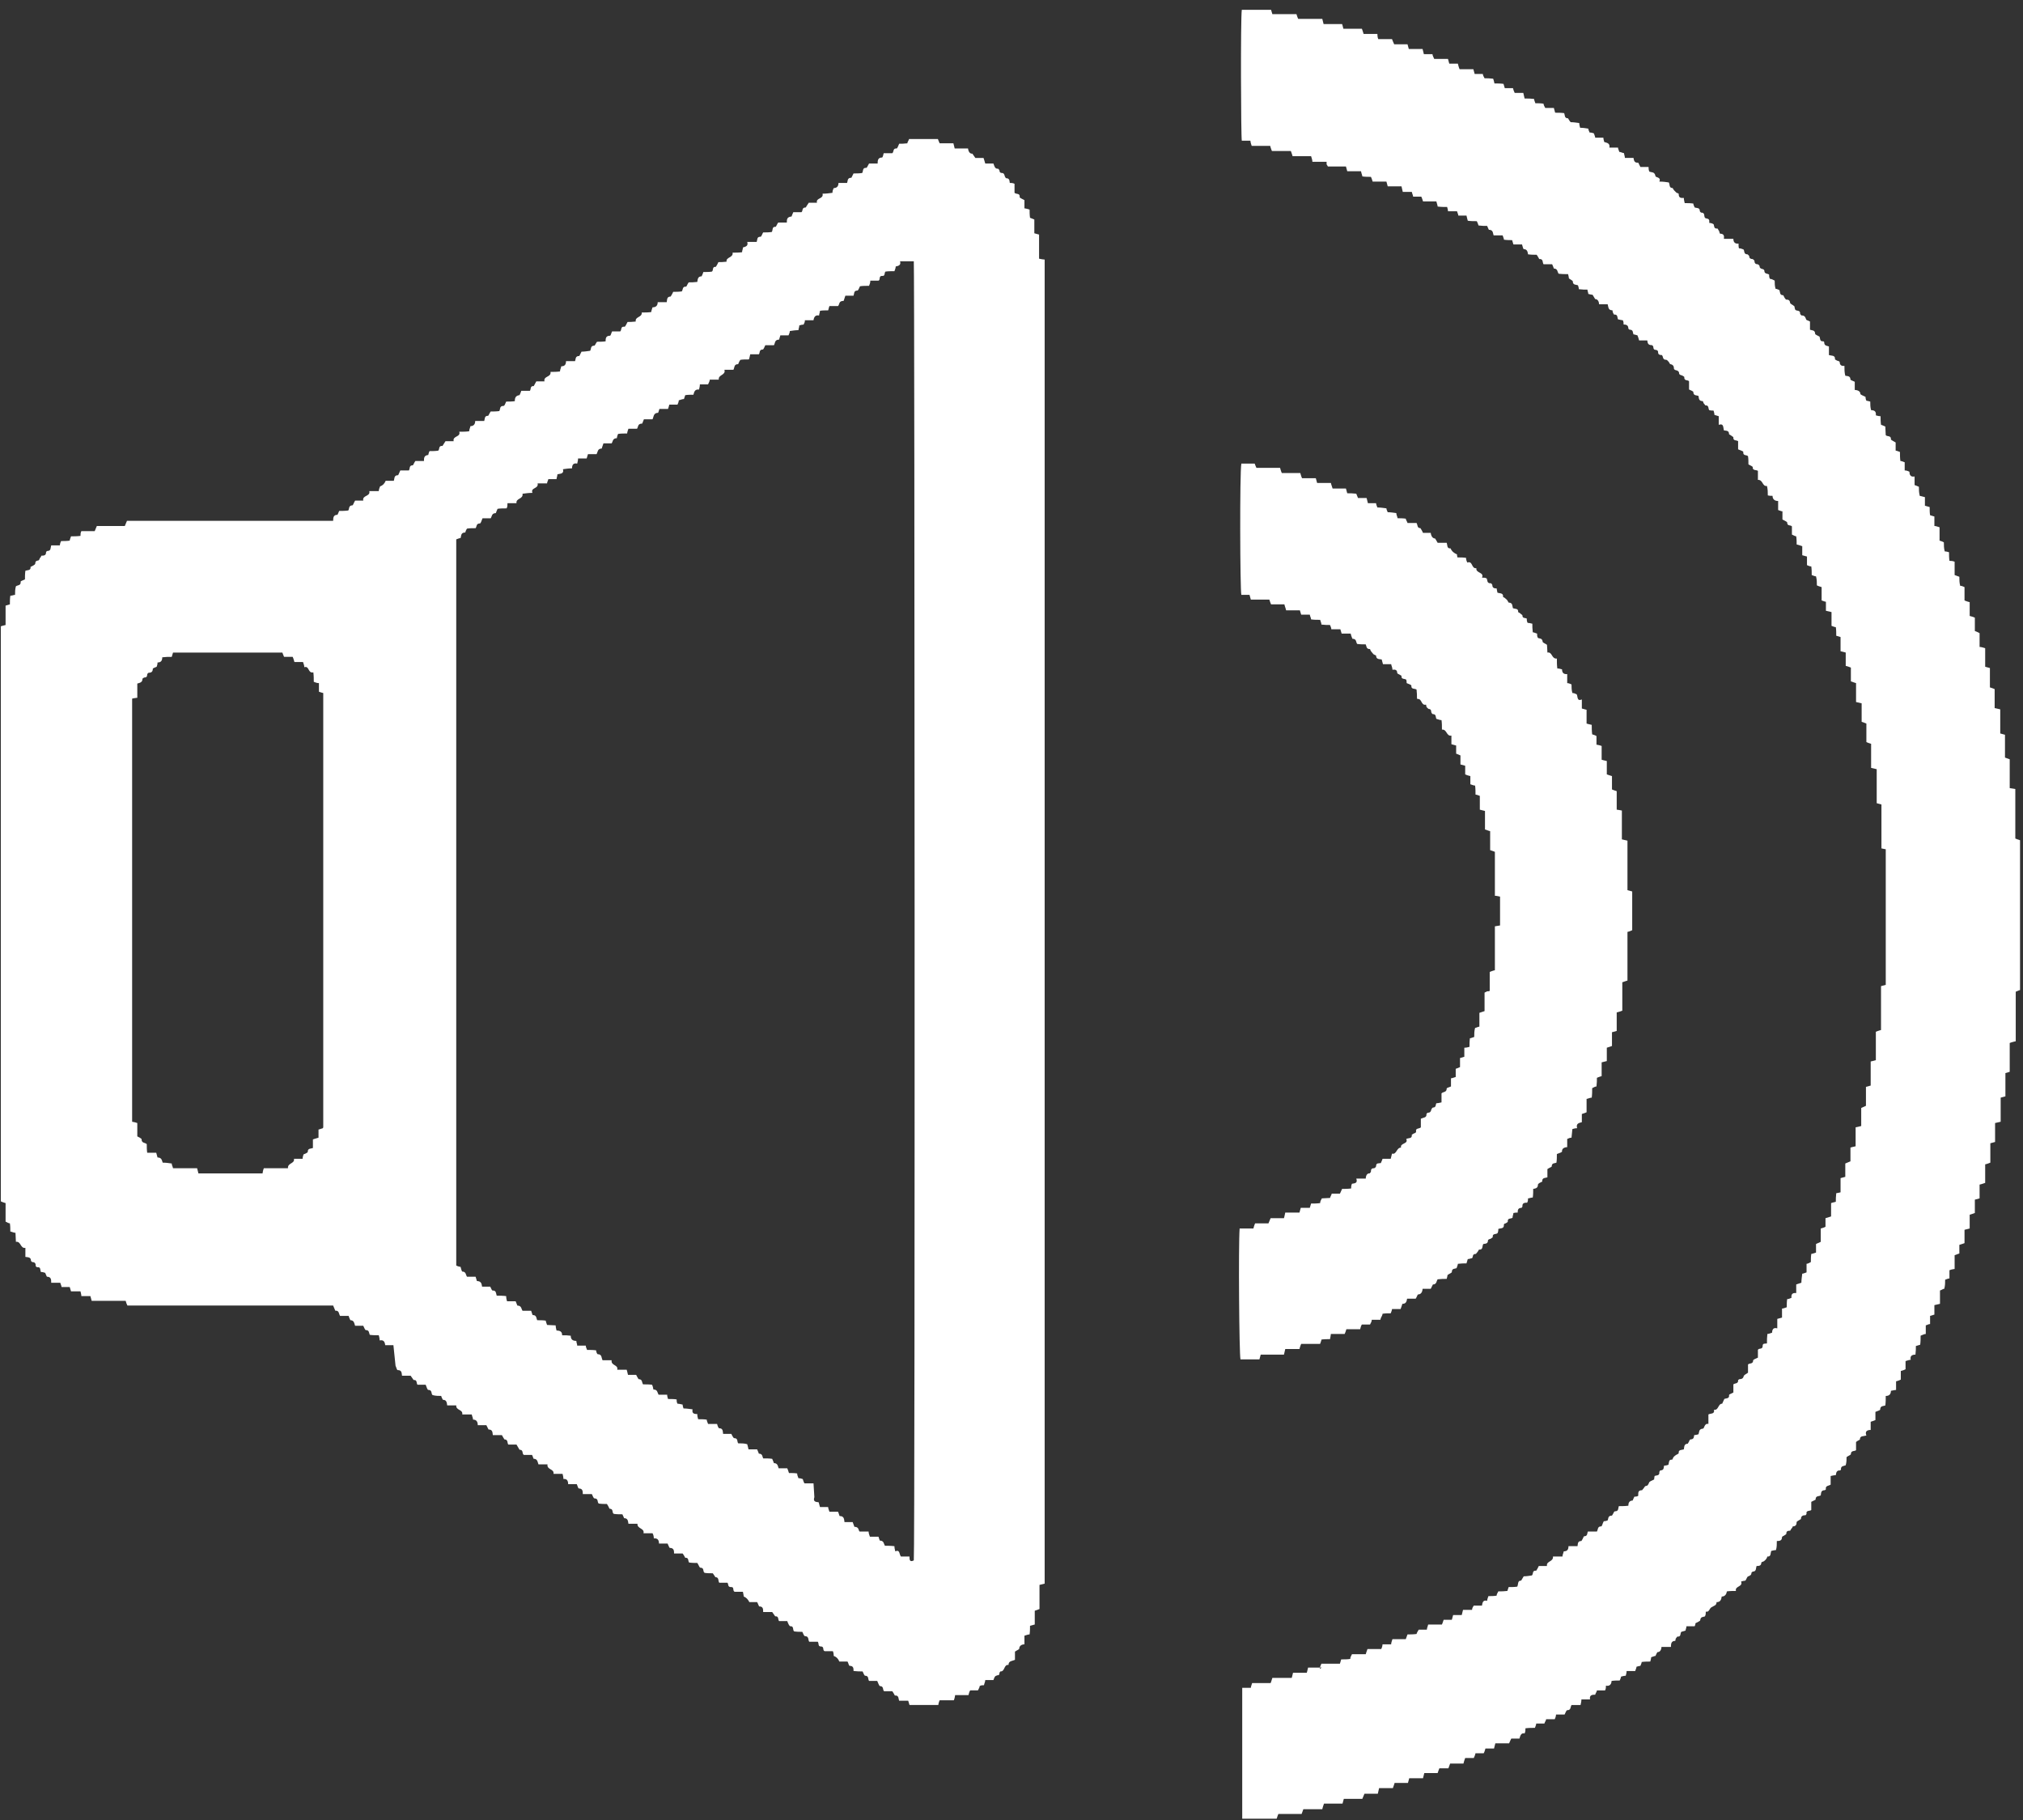 <svg viewBox="0 0 47 42.29" xmlns="http://www.w3.org/2000/svg" data-name="Layer 1" id="Layer_1">
  <rect x="0" y="0" width="47" height="42.29" fill="#333333" stroke="none"/>
  <defs>
    <style>
      .cls-1 {
        fill: #fff;
        fill-rule: evenodd;
        stroke-width: 0px;
      }
    </style>
  </defs>
  <path d="M9.14,31.25h-.19c-.01-.07-.03-.13-.13-.11,0-.05-.01-.08-.02-.12-.07,0-.14,0-.21-.01-.02-.05-.01-.11-.09-.11-.02,0-.04-.06-.06-.1-.05,0-.12,0-.19,0-.02-.05-.02-.13-.11-.13,0,0-.03-.06-.04-.1h-.2c-.03-.05-.02-.13-.11-.12,0,0-.03-.07-.05-.12h-2.39s-2.39,0-2.39,0c-.02-.04-.03-.07-.04-.11h-.79s-.02-.07-.03-.11c-.07,0-.13,0-.21,0,0-.04-.01-.06-.02-.11-.07,0-.14,0-.22,0-.01-.03-.02-.07-.03-.1-.07,0-.13,0-.19,0,0-.03-.02-.06-.03-.1-.07,0-.14,0-.21,0,0-.07,0-.14-.1-.14,0,0-.03-.06-.04-.09-.03-.01-.06-.02-.1-.02-.02-.05,0-.12-.08-.11-.02,0-.04-.02-.04-.03,0-.05-.01-.09-.08-.09,0,0-.03-.02-.03-.03,0-.09-.07-.08-.13-.09v-.21c-.12.02-.1-.16-.22-.14,0-.07-.01-.13-.01-.21-.04,0-.07-.02-.12-.03,0-.06,0-.12-.01-.19-.03,0-.06-.02-.1-.04v-.43s-.07-.02-.11-.04v-13.36s.06-.02.11-.03v-.45s.07-.02.1-.03c0-.07,0-.13.01-.2.04,0,.08-.02.11-.02,0-.07,0-.13.02-.2.04-.03.12-.01.11-.11,0-.01.06-.03.1-.05,0-.06,0-.13.01-.2.05-.02.13,0,.12-.09,0,0,.04-.02.06-.03.02-.01.05-.03.05-.05,0-.05.02-.06.07-.07.02,0,.03-.04.04-.06.02-.01.03-.05.03-.05.07,0,.11-.01.11-.08,0-.01.02-.03.03-.03.09,0,.07-.07.09-.13.06,0,.13,0,.2,0,0-.02.01-.06.03-.1.06,0,.13,0,.2-.01,0-.03.02-.06.03-.1.06,0,.14,0,.22-.01,0-.04,0-.07.02-.11h.31s.03-.07.05-.12h.65s.03-.07.05-.12h4.79c0-.08.01-.14.1-.14,0,0,.03-.06.04-.09.06,0,.13,0,.21-.01.03-.03,0-.12.1-.12.01,0,.03-.06.06-.11.05,0,.11,0,.19,0-.03-.13.17-.09.14-.22.08,0,.15,0,.22,0,0-.04.02-.08.03-.11q.09-.03.13-.13h.19c.02-.06,0-.13.1-.13,0,0,.03-.06.05-.11.07,0,.13,0,.2,0,.03-.05,0-.12.09-.12.01,0,.03-.06.06-.1.06,0,.12,0,.2,0,0-.07,0-.13.1-.14,0,0,.01-.06.03-.09.07,0,.13,0,.2-.01.04-.03,0-.12.1-.11,0,0,.04-.06.07-.11.05,0,.11,0,.19,0-.03-.13.17-.09.13-.22.08,0,.15,0,.23-.01,0-.04.02-.07.03-.12.07,0,.11-.04.11-.12h.21c.02-.06,0-.12.09-.12.01,0,.03-.06.06-.1.06,0,.13,0,.2-.01.03-.05,0-.12.1-.12.02,0,.04-.05.06-.1.06,0,.13,0,.2-.01,0-.06.01-.13.11-.14,0,0,.03-.06.04-.1.06,0,.13,0,.2,0,.03-.03,0-.12.09-.11,0,0,.04-.07.06-.11.05,0,.12,0,.19,0-.03-.13.16-.09.14-.22.07,0,.14,0,.22-.01,0-.04.02-.07.03-.12.08,0,.11-.04.11-.12h.21c.02-.05,0-.12.1-.12,0,0,.03-.06.05-.1.06,0,.13-.01.2-.02.03-.04,0-.12.1-.12.01,0,.03-.05.06-.09.05,0,.13,0,.2-.01,0-.06,0-.13.1-.13.02,0,.03-.06.05-.1.07,0,.13,0,.19,0,.04-.04,0-.12.1-.11.02,0,.04-.06.07-.11.05,0,.11,0,.19-.01-.02-.12.15-.09.14-.21.08,0,.15,0,.22-.01,0-.03.02-.07.03-.11.08,0,.12-.04.12-.12h.21c.01-.06,0-.13.09-.13,0,0,.04-.06.06-.11.06,0,.13,0,.2-.01.03-.04.01-.12.1-.11.01,0,.03-.06.06-.1.06,0,.12,0,.2-.01.01-.06.01-.13.1-.13,0,0,.03-.06.04-.1.07,0,.14,0,.2-.01.04-.03,0-.12.09-.11,0,0,.04-.06.06-.11.05,0,.11,0,.19-.01-.02-.11.16-.09.14-.21.07,0,.15,0,.22-.01,0-.04.02-.07.02-.11.06-.02.13-.03.1-.13h.22c.02-.06,0-.12.09-.12.02,0,.04-.07.06-.1.06,0,.13,0,.2-.01.03-.04,0-.13.09-.12.01,0,.03-.06.06-.1.06,0,.13,0,.2,0,0-.07,0-.13.11-.14,0,0,.02-.06.04-.1.06,0,.13,0,.19,0,.04-.03,0-.11.1-.11,0,0,.04-.07.07-.11.04,0,.11,0,.19,0-.03-.12.16-.08.13-.21.09,0,.15-.01.23-.02,0-.04.01-.07.03-.11.07,0,.11-.04.11-.12h.2c.02-.05,0-.12.1-.12,0,0,.03-.06.05-.1.06,0,.13,0,.2-.01.03-.04,0-.13.1-.12.01,0,.03-.05.06-.1.05,0,.12,0,.2,0,0-.06,0-.14.1-.14.02,0,.03-.06.04-.1.07,0,.13,0,.2,0,.04-.03.01-.12.1-.11.02,0,.04-.07.06-.11.05,0,.11,0,.19-.01,0-.03.03-.06.04-.1h.67s.02.06.04.1h.32s.02.08.03.12h.31s.01.13.1.12c0,0,.04.06.07.1h.19s.03.09.04.13c.06,0,.12,0,.19,0,.02.05.03.13.11.12,0,0,.03.03.03.04,0,.04.02.06.06.06.04,0,.05.03.06.06,0,.02.03.06.03.06.09,0,.08.06.09.11.03,0,.07,0,.11.02,0,.07,0,.14,0,.21.04.04.13,0,.12.1,0,.02.06.04.11.07v.19s.07.01.12.03c0,.06,0,.12.01.19.02.01.06.02.1.04v.32s.07.02.11.03v.56s.09.02.13.02v30.76s-.07.02-.12.03v.56s-.07.03-.11.04v.32s-.08.02-.11.03c0,.06,0,.13-.01.2-.04,0-.08.02-.12.03v.2s-.12,0-.12.1c0,.02-.06.04-.1.07v.19c-.06.03-.15.02-.15.12-.11-.02-.08.16-.19.15,0,0-.01.02-.02.03,0,.03,0,.06-.05.06-.06.02-.06.03-.09.11-.06,0-.13,0-.19,0,0,.04-.02.07-.03.12-.03,0-.07,0-.1.02,0,.03-.02.06-.04.1-.06,0-.12,0-.18,0-.02.03-.03.07-.04.11h-.31s-.01.08-.03.12h-.33s-.03.07-.03.11h-.67s-.02-.06-.03-.1c-.07,0-.13,0-.21,0-.02-.04,0-.13-.1-.12,0,0-.03-.06-.06-.1-.06,0-.13,0-.19,0-.04-.03,0-.12-.1-.12-.01,0-.04-.07-.06-.12-.06,0-.12,0-.19,0-.03-.04,0-.12-.09-.12-.02,0-.04-.06-.06-.1-.06,0-.13,0-.21-.01,0-.06,0-.12-.09-.12-.02,0-.03-.07-.05-.1h-.19q-.04-.1-.13-.13s0-.07-.02-.11c-.07,0-.13,0-.19,0-.06-.02,0-.11-.09-.11-.07,0-.04-.06-.07-.11-.07,0-.13,0-.2,0-.03-.04,0-.13-.1-.13-.02,0-.04-.06-.06-.1-.06,0-.12,0-.19-.01-.04-.03,0-.13-.09-.12-.02,0-.05-.06-.07-.12-.06,0-.12,0-.19,0-.03-.03,0-.12-.09-.11,0,0-.04-.06-.07-.1-.07,0-.13,0-.21,0,0-.07,0-.13-.09-.13-.01,0-.03-.07-.05-.1h-.18q-.05-.1-.13-.13s-.01-.07-.02-.11c-.07,0-.14,0-.19,0-.06-.02,0-.12-.09-.11-.08,0-.05-.07-.08-.1-.06,0-.12,0-.19,0-.03-.04,0-.13-.09-.13,0,0-.03-.05-.06-.09-.06,0-.13,0-.19-.01-.05-.03,0-.12-.1-.12-.02,0-.04-.07-.07-.11-.06,0-.12,0-.19-.01-.03-.03,0-.12-.09-.11,0,0-.03-.06-.06-.1-.06,0-.13,0-.2,0,0-.06,0-.13-.1-.13-.01,0-.03-.06-.05-.1h-.2c0-.08-.03-.13-.12-.12,0-.04-.01-.09-.03-.12-.06,0-.13,0-.21,0,.03-.12-.15-.1-.14-.22-.07,0-.13,0-.21,0-.01-.06-.01-.13-.1-.13,0,0-.02-.05-.04-.09-.06,0-.13,0-.2-.01-.05-.03,0-.12-.1-.12,0,0-.03-.07-.06-.11-.06,0-.13,0-.19-.01-.04-.03,0-.12-.1-.12-.02,0-.04-.06-.06-.1-.06,0-.13,0-.21,0,0-.06,0-.13-.09-.13-.02,0-.03-.06-.05-.1h-.2c0-.08-.03-.13-.11-.12,0-.04-.01-.08-.02-.12-.08,0-.14,0-.21,0,.02-.12-.16-.09-.14-.22-.07,0-.14,0-.21,0-.02-.05-.02-.13-.11-.13-.01,0-.02-.06-.04-.09-.07,0-.13,0-.19,0-.05-.03,0-.12-.1-.12l-.07-.12s-.11,0-.19,0c-.03-.03,0-.12-.09-.12,0,0-.04-.06-.06-.1-.06,0-.13,0-.21,0-.01-.06,0-.13-.1-.13,0,0-.03-.06-.05-.1h-.2c0-.08-.03-.13-.11-.13,0-.04-.02-.07-.03-.12-.07,0-.14,0-.22,0,.02-.12-.15-.09-.14-.21-.07,0-.14,0-.21,0-.01-.06-.01-.13-.1-.13,0,0-.03-.05-.04-.09-.06,0-.13,0-.2-.02-.04-.03,0-.12-.1-.12-.02,0-.04-.07-.06-.12-.06,0-.12,0-.19,0-.03-.03,0-.12-.09-.11,0,0-.04-.06-.07-.1-.06,0-.13,0-.2,0-.01-.06,0-.13-.1-.13-.02,0-.03-.06-.05-.1M18.92,34.78c-.04.12.05.11.1.12.01.04.02.08.03.11.07,0,.13,0,.19,0,0,.04.02.07.03.11.08,0,.14,0,.2,0,.02.04.03.1.04.1.1,0,.1.07.11.14h.19s.04.11.04.11c.11,0,.09.08.12.11.07,0,.14,0,.21,0,0,.05.02.08.03.12.07,0,.14,0,.2,0,.01.04.03.09.03.09.1,0,.09.08.12.12.07,0,.14,0,.22.01,0,.04.01.08.02.12.11-.05.09.07.13.12h.2c0,.07,0,.14.1.09.03-.2.02-30.07,0-30.18h-.32c.03.09-.04.11-.1.12,0,.04-.02.08-.03.11-.08,0-.15,0-.21.01-.03.04,0,.11-.08.1-.08,0-.03.09-.08.11h-.19c0,.06-.02.09-.03.12-.08,0-.14,0-.21.01-.02.04-.04.1-.06.1-.09,0-.07.07-.09.12h-.19s-.04.12-.04.12c-.12,0-.09.08-.13.12-.06,0-.14,0-.2,0-.02.05-.02.08-.03.1-.08,0-.13,0-.19.01,0,.04-.02.07-.02.11-.09-.02-.12.04-.13.11-.07,0-.13,0-.2,0,0,.04-.01.06-.03.1-.03,0-.07.01-.1.02,0,.04-.02.08-.02.11-.07,0-.13.01-.2.02,0,.04-.02.07-.03.1h-.19s-.03.1-.03.1c-.11,0-.09.09-.12.13-.07,0-.14,0-.2,0-.02.04-.04.1-.06.1-.09,0-.06.08-.09.11-.06,0-.13,0-.2,0-.01.05-.02.09-.03.12-.08,0-.15,0-.2.01-.03.04-.05.1-.05.1-.1,0-.08.07-.11.13h-.21c.04.13-.15.11-.13.23-.08,0-.15,0-.21,0,0,.04-.03.08-.04.11-.06,0-.13,0-.19,0,0,.04-.01.08-.02.12-.09-.01-.11.04-.13.12-.07,0-.13,0-.19.01-.01.03-.02.06-.03.09-.04,0-.08.02-.12.03,0,.04-.02.07-.03.1-.06,0-.13,0-.19,0-.01.04-.02.07-.03.1-.08,0-.14,0-.2,0-.01.04-.03.09-.03.09-.11,0-.1.09-.13.15h-.2s-.04.1-.04.1c-.11,0-.09.08-.12.12h-.2s-.03.08-.03.11c-.07,0-.14,0-.21.01-.02.04-.03.1-.03.1-.1,0-.09.08-.12.12-.07,0-.13,0-.19,0-.02.05-.04.12-.04.12-.1,0-.09.08-.12.13h-.2s-.02.07-.03.1c-.07,0-.13,0-.2,0,0,.04-.01.08-.02.12-.09-.02-.12.03-.12.11-.07,0-.14.01-.21.02.03.12-.08.1-.13.12,0,.04-.02.08-.02.11-.07,0-.14,0-.19,0-.01.04-.03.07-.03.1-.07,0-.14,0-.22,0,.03.13-.17.09-.12.22-.09,0-.15.01-.23.02.02.13-.16.1-.14.22-.08,0-.14,0-.21,0,0,.05,0,.08-.02.12-.08,0-.15,0-.21.01-.02.04-.04.1-.04.1-.1,0-.09.08-.12.12-.07,0-.14,0-.19,0-.02.05-.04.12-.06.12-.09,0-.07.07-.1.11-.07,0-.14,0-.2.01-.03.04-.04.09-.04.09-.11,0-.09.08-.11.13-.03,0-.07.02-.1.03v16.87s.06.03.1.03c.01.04.03.11.04.11.09,0,.08.08.11.12h.2s.03.1.03.1c.11,0,.11.08.12.13.08,0,.14,0,.19,0,.02.04.04.1.06.09.08,0,.07.06.09.12.07,0,.15,0,.22.01,0,.05.01.09.02.12h.2s.04.1.04.1c.1,0,.09.08.12.12.07,0,.14,0,.2,0,.02.05.03.11.04.1.09,0,.08.08.1.12.07,0,.14,0,.2.01,0,.03.02.06.03.1.06,0,.13.01.2.01,0,.04.01.08.02.12.09,0,.13.03.13.11.08,0,.13,0,.2.01,0,.1.06.12.13.12,0,.04.02.07.02.11.07,0,.14,0,.2,0,0,.04.02.07.03.1.08,0,.14,0,.21.01,0,.03.02.09.04.09.1,0,.08.09.11.14.07,0,.14,0,.21,0-.02.13.16.1.13.22h.22s.02.07.03.12h.19s.05.1.06.1c.09,0,.07.08.1.12.08,0,.15,0,.21.01.02.04.03.11.03.11.1,0,.09.07.12.12.07,0,.14,0,.2,0,0,.04.01.06.02.1.07,0,.14,0,.2.01,0,.04,0,.06.02.1.04,0,.07.01.12.02,0,.03.01.06.02.09.07,0,.13.01.21.02-.02.1.04.11.11.11,0,.05.01.08.02.12.07,0,.14,0,.2.01,0,.04.02.06.03.1.07,0,.14,0,.21,0,.01.04.03.1.05.1.09,0,.08.07.09.13h.19s.05.11.07.1c.09,0,.06.08.09.12.08,0,.14,0,.21.02.01.04.02.07.03.12.08,0,.14,0,.2,0,.02.04.04.1.04.1.09,0,.08.07.1.11.08,0,.14,0,.21.01.02.04.04.1.04.1.09,0,.09.07.11.12h.2s.03.07.04.11c.08,0,.13,0,.19.01,0,.04.02.08.03.11.04,0,.07.01.1.02.01.03.02.07.04.1h.21ZM7.51,26.19v-10.09s-.08-.02-.1-.03c0-.06,0-.13,0-.2-.05,0-.09-.02-.12-.03,0-.07,0-.14-.01-.22-.13.03-.09-.16-.21-.12,0-.05-.02-.08-.03-.12h-.2s-.02-.08-.04-.12h-.2s-.03-.07-.04-.1h-2.54s-.02.07-.03.1c-.08,0-.14,0-.22.01,0,.09-.04.12-.11.12,0,.04-.01.07-.02.1-.04.02-.09.03-.09.05,0,.07-.04.09-.1.09,0,0-.03.02-.03.04,0,.05-.02.07-.07.07,0,0-.04.02-.04.03,0,.08-.05.09-.12.11v.33s-.09.01-.12.02v9.83s.07.01.12.03v.31s.11.05.1.07c0,.09.08.07.12.11,0,.07,0,.13.01.2.08,0,.14,0,.21,0,.01.04.03.11.03.11.1,0,.1.07.12.12.08,0,.14.01.21.02,0,.04.02.06.03.11h.56s.02.08.03.12h1.49s.01-.08.03-.12h.56c-.01-.13.16-.1.14-.22.08,0,.15,0,.2,0,0-.05.02-.08.02-.1.04-.02.1-.04.1-.06,0-.09.07-.07.12-.09v-.2s.09-.03.13-.04c0-.06,0-.12,0-.19.02,0,.06-.02.1-.03" class="cls-1"></path>
  <path d="M30.66,38.77c.01-.05.02-.08.04-.12h.43s.02-.07.03-.1c.07,0,.14,0,.21-.01,0-.04.02-.07.04-.11h.32s.02-.07.04-.12h.32s.03-.06.03-.11c.06,0,.13,0,.2,0,0-.04.02-.08.03-.12h.31s.03-.08.04-.11c.06,0,.13,0,.21-.01.01-.04.03-.06.05-.1.06,0,.12,0,.19,0,0-.04.02-.07.03-.12h.32s.03-.07.04-.11c.06,0,.12,0,.19,0,.01-.03.02-.07.03-.11h.2s.02-.08.03-.12c.06,0,.14,0,.21,0,0-.04.02-.07.04-.1.06,0,.12,0,.19,0,.01-.06.02-.14.12-.11,0-.04.02-.07.03-.11.06,0,.12,0,.19-.01,0-.03.02-.06.04-.1.07,0,.13,0,.21-.01.01-.03.02-.06.03-.09.06,0,.14,0,.2-.01.03-.06,0-.14.09-.14,0,0,.03-.05.06-.1.06,0,.12-.01.19-.02.04-.04,0-.12.1-.11,0,0,.04-.06.06-.11.05,0,.12,0,.19,0-.02-.12.15-.09.14-.22.08,0,.15,0,.22,0,0-.04.02-.07.03-.12.08,0,.11-.04.11-.12h.21c.01-.06,0-.12.09-.12,0,0,.02-.03.03-.05.01-.03.03-.06.03-.06.09,0,.07-.07.09-.11.08,0,.15,0,.21,0,.03-.05.01-.12.1-.12.02,0,.03-.07.06-.12.01,0,.05,0,.09-.02.02-.04,0-.11.1-.11,0,0,.02-.03.03-.05.01-.02.02-.05.04-.05.09,0,.07-.07.09-.12.07,0,.14,0,.22-.01,0-.06.02-.12.1-.12,0,0,.02-.05.04-.09.02,0,.06,0,.09-.02,0,0,0-.02,0-.03,0-.05,0-.1.09-.1,0,0,.02-.03.04-.05.01-.02.03-.05.05-.05.04,0,.05-.03.07-.07,0-.03.06-.05.12-.08,0,0,0-.04.01-.08.04-.02.12,0,.11-.09,0-.01.02-.04.02-.04.09,0,.08-.06.09-.11.03,0,.07-.01.1-.02.02-.05,0-.13.09-.12,0,0,.02-.04.03-.06.02-.02.04-.04.06-.05.02-.01.06-.03.06-.04-.01-.09.07-.07.12-.09.01-.05,0-.13.09-.13,0,0,.02-.03.03-.05,0-.02.03-.05.03-.05.09,0,.08-.06.09-.1.03,0,.07-.01.1-.02.02-.05,0-.12.1-.13.04,0,.03-.13.13-.11,0-.08,0-.14,0-.22.05-.03.15,0,.13-.11.11.02.09-.14.19-.14,0,0,.03-.07.05-.11.04-.02.12,0,.11-.09,0-.02.05-.03.1-.06,0-.05,0-.12,0-.19.04-.03.12-.01.11-.1,0,0,.03-.02.03-.02.07,0,.09-.03.1-.07.01-.03.06-.05.1-.08,0-.05,0-.13,0-.19.03-.04.12,0,.12-.1,0-.01.06-.04.11-.06,0-.05,0-.11,0-.18.02-.05.11,0,.11-.09,0-.07.05-.05.1-.06,0-.08,0-.14.01-.22.04,0,.07-.02.11-.03,0-.06.02-.13.12-.1v-.22s.07-.02.11-.03c0-.06,0-.13,0-.21.04,0,.07-.02.11-.03,0-.06,0-.13.01-.19.03,0,.06-.01.1-.03-.01-.08.02-.12.11-.11,0-.07,0-.13,0-.2.04-.01.08-.03.12-.04,0-.06.01-.13.02-.21.03,0,.06-.02.1-.03,0-.07,0-.13,0-.2.03,0,.06-.02.1-.04,0-.06,0-.12.01-.19.03,0,.07-.02.11-.03v-.2s.07-.03.11-.05v-.31s.08-.02.11-.04v-.2s.08-.02.13-.04v-.31s.06-.02.11-.03c0-.06,0-.12.01-.2.02,0,.05-.01.1-.02v-.33s.08-.02.11-.03v-.31s.07-.03.12-.05v-.32s.07-.02.12-.03v-.44s.08-.02.13-.03v-.42s.07-.03.11-.05v-.44s.08-.02.11-.03v-.56s.09-.02.12-.03v-.66s.07-.03.12-.04v-1.02s.07-.02.11-.03v-3.15s-.06-.01-.1-.02v-1.02s-.07-.02-.11-.03v-.79s-.08-.02-.13-.03v-.56s-.07-.02-.11-.04v-.43s-.07-.03-.11-.04v-.43s-.08-.02-.13-.03v-.44s-.07-.02-.12-.04v-.32s-.07-.03-.12-.04v-.31s-.08-.02-.12-.03v-.33s-.07-.02-.1-.03c0-.07,0-.13-.01-.2-.03,0-.07-.02-.1-.03v-.32s-.08-.02-.13-.03c0-.07,0-.14,0-.21-.03,0-.06-.02-.1-.03v-.31s-.07-.02-.11-.04c0-.07,0-.13-.02-.21-.03,0-.07-.02-.1-.03,0-.06,0-.13-.01-.2-.04,0-.07-.02-.1-.03v-.2s-.07-.02-.11-.03v-.21s-.08-.03-.13-.04c0-.06,0-.12-.01-.19-.02,0-.06-.02-.1-.04,0-.06,0-.12,0-.19-.03-.04-.11,0-.11-.09,0-.02-.06-.04-.11-.07,0-.05,0-.12,0-.19-.03,0-.06-.02-.1-.03v-.21c-.08,0-.13-.04-.13-.12-.03,0-.07,0-.11-.01,0-.07,0-.14-.02-.22-.11.02-.09-.15-.21-.14,0-.08,0-.14,0-.21-.04-.03-.13,0-.12-.09,0-.01-.06-.04-.1-.06,0-.06,0-.13-.01-.19-.03-.04-.12,0-.11-.1,0-.02-.08-.04-.12-.06,0-.06,0-.13,0-.19-.04-.03-.12,0-.11-.09,0-.01-.03-.02-.05-.04-.02-.01-.05-.03-.05-.03,0-.09-.06-.08-.12-.09-.02-.07,0-.17-.12-.13,0-.08,0-.14,0-.2-.03-.01-.06-.02-.1-.03,0-.03-.01-.06-.02-.1,0,0-.07,0-.1-.01-.03-.03,0-.12-.09-.11,0,0-.02-.03-.04-.05-.01-.02-.02-.05-.02-.05-.1,0-.09-.07-.1-.12-.04-.02-.12,0-.12-.09,0-.02-.06-.04-.1-.06,0-.06,0-.12,0-.19-.02-.04-.12,0-.11-.1,0-.01-.04-.03-.06-.04-.02,0-.06-.02-.06-.04,0-.05-.03-.07-.08-.08-.01,0-.04-.02-.04-.03,0-.06-.02-.1-.09-.11,0,0-.02-.03-.03-.05-.02-.02-.04-.05-.06-.05-.05,0-.07-.02-.08-.07,0-.01-.02-.04-.02-.04-.08,0-.09-.03-.09-.08,0-.02-.03-.04-.05-.04-.04,0-.06-.02-.06-.07,0-.02-.03-.04-.03-.04-.1,0-.1-.05-.11-.11h-.19s-.02-.08-.04-.12c-.02,0-.06-.02-.09-.02-.02-.04,0-.11-.09-.11-.01,0-.03-.02-.03-.03,0-.08-.06-.09-.11-.09,0-.03,0-.07-.02-.1-.03,0-.06-.01-.11-.02-.02-.04,0-.12-.09-.11-.01,0-.02-.04-.03-.05,0-.01-.01-.05-.01-.05-.1,0-.09-.07-.11-.14h-.2s0-.12-.09-.12c0,0-.03-.05-.06-.1-.02,0-.06-.01-.1-.02,0-.03-.02-.07-.02-.1-.06,0-.12,0-.2-.01,0-.03-.01-.06-.02-.09-.04-.02-.12,0-.12-.09,0-.02-.05-.04-.09-.07,0-.02-.01-.06-.02-.1-.07,0-.14,0-.22-.01-.03-.04-.02-.12-.11-.12,0,0-.02-.06-.04-.1-.07,0-.13,0-.2,0-.03-.04,0-.13-.1-.12,0,0-.03-.06-.06-.1-.06,0-.13,0-.2-.01-.01-.06-.02-.12-.1-.12-.01,0-.03-.07-.04-.11-.06,0-.13,0-.2,0-.01-.03-.02-.06-.03-.1-.06,0-.12,0-.19-.01,0-.03-.02-.06-.03-.1-.07,0-.14,0-.21,0-.02-.06-.01-.13-.11-.13,0,0-.03-.06-.04-.09-.06,0-.12,0-.2-.01-.01-.03-.02-.06-.04-.1-.07,0-.14,0-.21-.01-.01-.04-.02-.07-.03-.12-.06,0-.12,0-.19,0,0-.03-.02-.06-.03-.1-.06,0-.14,0-.21,0,0-.04-.01-.06-.02-.1-.07,0-.14,0-.22-.01,0-.03-.02-.07-.03-.12h-.31s-.02-.07-.04-.11c-.07,0-.12,0-.19,0,0-.03-.02-.06-.03-.11h-.21s-.02-.08-.03-.13h-.32s-.02-.07-.03-.11h-.32s-.02-.07-.04-.11c-.07,0-.13,0-.2-.01,0-.03-.02-.06-.03-.12h-.32s-.02-.07-.03-.11h-.42s-.02-.04-.03-.05c0-.02,0-.04,0-.06h-.33c0-.05-.02-.09-.03-.13h-.43s-.02-.07-.04-.12h-.44s-.03-.07-.04-.12h-.43s-.03-.08-.03-.12c-.06,0-.13,0-.2,0-.02-.1-.03-2.82,0-3.04h.68s.02.06.03.1h.56s.02.07.04.11h.56s.02.08.03.12h.43s.02.06.03.11h.43s.03.08.04.12h.32s0,.08.02.12h.32s.03.08.05.12h.31s.02.07.03.11h.32s.02.08.03.12c.07,0,.13,0,.2,0,0,.03.02.06.04.11h.32s.02.08.03.11h.2s.02.09.04.13h.32s.02.07.03.11c.06,0,.12,0,.19,0,0,.03.02.06.04.1.06,0,.12,0,.2.01.01.03.02.06.03.11.06,0,.14,0,.21.01.01.03.02.07.03.1.07,0,.13,0,.19,0,.01.04.02.07.04.11h.2s.02.08.03.13c.08,0,.14,0,.22.01,0,.03.02.06.03.1.06,0,.13,0,.19.01,0,.03.02.06.04.1h.2s.02.08.03.11c.07,0,.14,0,.21.01.02.05,0,.12.09.12,0,0,.03.06.06.09.06,0,.13.01.2.02,0,.04.01.07.02.11.07,0,.13.01.19.02,0,.03.02.06.03.09.04,0,.08.01.1.02.01.04.03.07.03.1.06,0,.12,0,.19,0,0,.03.01.06.02.1.05.02.14.02.12.13.08,0,.13,0,.2,0,0,.03.02.06.03.1.03,0,.06.02.11.03,0,.03.02.07.02.11.06,0,.13,0,.2,0,.01.06.02.12.11.11,0,0,.03.06.05.1.06,0,.13,0,.19,0,0,.04,0,.07.02.11.06.02.12,0,.14.1,0,.04.14.02.09.13.09,0,.16.01.22.02.03.05,0,.13.09.13,0,0,.02.04.03.05.02.02.04.04.06.06.01,0,.06.02.05.03,0,.1.06.09.12.09,0,.04.01.08.02.12.07,0,.13,0,.2.01,0,.03.02.06.03.09.05.02.12,0,.12.08,0,.02.03.04.03.04.1,0,.06.08.09.12.02.03.11,0,.1.09,0,0,0,.01,0,.03.03,0,.07.01.1.03.02.04,0,.11.09.1.01,0,.02.04.04.06,0,.02.02.06.02.06.09,0,.1.05.09.12h.22c0,.08.04.12.12.11,0,.04,0,.08.01.11.03,0,.07.01.11.03.02.04,0,.11.09.11,0,0,.04.03.04.05,0,.04.03.06.08.06,0,0,.04.03.04.04,0,.06.03.08.07.08.02,0,.05.03.05.05,0,.04.03.05.06.06.02,0,.05.02.05.04,0,.08.07.06.11.09,0,.04,0,.06.02.1.04,0,.07.02.11.04,0,.06,0,.12.02.19.03,0,.06.02.09.03.02.05,0,.12.09.12,0,0,.02.04.03.06.01.01.03.04.03.04.07,0,.09.02.1.08,0,.02.06.04.1.08,0,0,0,.04.02.08.03.03.12,0,.11.09,0,0,.02.04.04.04.06,0,.08.03.1.09,0,.02.06.03.09.05,0,.06,0,.12,0,.19.04.02.12,0,.12.1,0,.01.06.04.1.06.02.04,0,.12.09.11,0,0,.02.01.02.02,0,.09.06.08.11.1v.2c.07.02.15,0,.14.1,0,0,.03.02.05.03.02,0,.06.02.06.03,0,.07.04.1.11.09,0,.09,0,.15.02.23.05.01.12,0,.12.09,0,.01.06.03.1.05v.19s.13,0,.13.09c0,.02.06.04.12.07,0,.01,0,.05.02.09.02,0,.05.01.09.02,0,.07,0,.13.02.2.08,0,.12.03.11.12.04.01.07.02.11.02,0,.07,0,.13.01.2.04.01.07.03.1.04,0,.07.01.14.01.2.03.04.13,0,.12.1,0,.01.06.04.11.07,0,.06,0,.12,0,.19.03,0,.06.02.1.03,0,.07,0,.14.01.21.03,0,.07.02.1.03,0,.06,0,.12,0,.19.04,0,.07.01.11.03,0,.06.02.13.12.11,0,.07,0,.13,0,.2.03.01.06.02.1.04,0,.07,0,.13.02.21.04.01.08.02.12.03v.2s.07.02.11.03c0,.07,0,.13.01.19.04.01.06.02.1.03,0,.07,0,.14,0,.22.04,0,.08.02.12.03v.31s.07.02.1.04c0,.06,0,.14.02.21.03,0,.07.01.1.02,0,.07,0,.13.01.2.03,0,.07,0,.12.02v.31s.08.03.11.04c0,.07,0,.14.02.21.03,0,.06.01.1.03v.31s.07.03.12.04v.32s.08.02.12.04v.31s.06.02.11.05v.32c.05,0,.09.02.13.03v.43s.07.02.11.03v.45s.07.02.11.04v.44s.08.02.13.03v.56s.07.02.11.03v.53s.08.03.11.04v.67s.08.01.13.02v1.15s.07.03.11.04v3.48s-.06.02-.1.04v1.15s-.09.02-.14.04v.67s-.07.02-.1.03v.54s-.07.02-.11.03v.56s-.09.02-.13.03v.44s-.07.02-.11.03v.45s-.07.03-.12.04v.43s-.08.03-.13.04v.32s-.08.02-.11.03v.31s-.08.03-.12.04v.32s-.08.02-.12.03v.31s-.08.03-.12.04c0,.07,0,.13,0,.2-.03.01-.06.02-.11.04v.32s-.08.01-.12.03c0,.06,0,.12,0,.19-.03,0-.07.02-.1.03,0,.07,0,.13-.02.21-.03,0-.06.03-.1.04v.31s-.08.02-.13.03c0,.08,0,.14,0,.22-.03.01-.06.02-.1.03,0,.06,0,.13,0,.19-.04,0-.06.02-.1.03,0,.06,0,.12,0,.2-.03,0-.07.02-.12.04,0,.07,0,.14-.01.21-.03.01-.06.02-.1.03,0,.06,0,.12-.01.2-.08,0-.13.03-.11.12-.04,0-.08.02-.12.03,0,.07,0,.13,0,.19-.04.02-.07.03-.11.04v.2s-.06.03-.11.04v.2s-.08.01-.12.02c0,.07-.03.12-.12.12,0,.07,0,.15-.01.22-.04.02-.12,0-.12.1,0,.01-.06.03-.11.05v.19s-.07.03-.11.04c0,.06,0,.13,0,.19-.08,0-.14.03-.1.13-.07.02-.15,0-.15.09,0,.01-.06.03-.09.06,0,.05,0,.12,0,.19-.03.03-.12,0-.12.09,0,.02-.06.04-.1.07,0,.05,0,.12-.02.19-.04.02-.12.01-.11.1,0,0-.02.03-.03.02-.08,0-.08.06-.09.11-.04,0-.07.01-.12.02,0,.06,0,.13,0,.2-.04.03-.13.02-.11.11,0,0-.02.02-.03.02-.09,0-.08.07-.09.12-.05.03-.12,0-.12.1,0,0-.06.03-.1.05,0,.06,0,.12,0,.19-.03.03-.13,0-.11.09,0,0-.02.03-.02.03-.07,0-.11.02-.11.09,0,0-.03.02-.05.03-.02.01-.05.03-.05.04,0,.06-.02.1-.09.1,0,0-.01.04-.03.05-.01.02-.03.05-.03.05-.07,0-.09.02-.09.07,0,.02-.04.03-.06.05-.01,0-.04.02-.04.03,0,.08-.05.09-.12.09,0,.08,0,.14-.02.21-.03,0-.07.01-.11.02-.02.05,0,.14-.09.13,0,0-.01.04-.03.06-.01.02-.03.03-.05.05-.02.01-.06.02-.06.03,0,.08-.06.08-.11.08-.02.05,0,.13-.09.13,0,0-.03.02-.03.03,0,.05-.03.06-.07.08-.03,0-.04.06-.07.1-.02,0-.06.01-.1.02.05.13-.15.1-.12.22-.07,0-.14,0-.21.01-.01.06-.04.12-.12.12-.01.07-.03.13-.12.13,0,.08-.06.08-.12.12-.05.03-.05.12-.13.1,0,.04,0,.07-.02.11-.04.02-.1,0-.11.09,0,.02-.06.04-.11.07,0,0,0,.04-.02.07-.06,0-.12,0-.19,0,0,.04-.02.07-.02.1-.03.01-.07.02-.1.03-.03.04,0,.12-.09.11,0,0-.03.03-.04.05,0,.02-.01.05-.01.05-.09,0-.1.06-.1.14h-.22s0,.12-.09.12c-.01,0-.03.05-.05.09-.03,0-.06.02-.1.03,0,.03-.01.06-.02.1-.06,0-.13,0-.2.01,0,.03-.02.06-.03.09-.02,0-.05.01-.09.02,0,.03-.02.06-.03.1-.07,0-.13,0-.2,0,0,.04-.01.07-.02.11-.04,0-.07.01-.11.02,0,.03-.02.06-.03.09-.06,0-.12,0-.19.01,0,.07-.04.13-.13.11,0,.04,0,.07-.02.11-.07,0-.13,0-.19,0,0,.03-.03.06-.04.1-.06,0-.14,0-.12.11-.07,0-.13,0-.2,0,0,.04-.01.09-.02.13h-.21c-.03.05-.01.12-.1.12-.02,0-.04.06-.06.1-.06,0-.13,0-.2,0,0,.03-.01.07-.03.11-.06,0-.13,0-.2,0,0,.03-.03.06-.04.1-.06,0-.12,0-.19,0,0,.03-.02.07-.03.1-.07,0-.14,0-.22.01,0,.04,0,.08-.02.12-.08-.02-.1.05-.12.12h-.19s-.03.06-.05.11h-.32s-.02.08-.03.12h-.2s-.02.08-.04.11c-.07,0-.12,0-.19,0-.01.04-.02.07-.04.11h-.2s-.03.08-.04.13h-.31s-.02.06-.04.11c-.07,0-.13,0-.21,0-.01.03-.03.07-.04.11h-.31s-.02.08-.03.12h-.32s-.02.07-.03.11h-.31s-.02.07-.04.12h-.32s-.02.08-.03.13h-.31s-.03.07-.05.12h-.22s-.21,0-.21,0c-.01.04-.02.07-.03.11h-.43s-.03.08-.04.13h-.44s-.02.06-.04.11h-.54s-.03.07-.04.11h-.8s0-3.04,0-3.04c.07,0,.13,0,.2,0,0-.03.02-.07.03-.11h.43s.03-.08.04-.12h.45s.02-.07.03-.12h.32s.02-.07.03-.12h.32Z" class="cls-1"></path>
  <path d="M32.07,30.66c-.07,0-.13,0-.2,0,0,.04-.02.07-.04.11-.06,0-.12,0-.19,0-.02.03-.03.07-.04.11h-.32s-.02.07-.04.11h-.32s-.01.08-.02.12c-.07,0-.13,0-.2.01,0,.03-.02.06-.03.1h-.44s-.03.07-.04.12h-.33s-.02.08-.03.13h-.54s-.02.07-.03.11h-.44c-.03-.11-.05-2.64-.02-3.04h.32s.02-.08.04-.12h.31s.03-.07.05-.12h.31s.02-.07.03-.13h.33s.02-.08.03-.11c.07,0,.14,0,.21,0,.01-.03.02-.06.03-.1.06,0,.13,0,.21-.01,0-.04.02-.07.04-.11.06,0,.12-.01.19-.01.01-.04.03-.06.04-.1h.19s.03-.06.05-.11c.06,0,.13,0,.21-.01,0-.03,0-.07.02-.11.06-.01.14-.01.1-.12h.22s0-.13.09-.12c0,0,.03-.03.03-.04,0-.05.01-.08.07-.08.02,0,.05-.03.05-.05,0-.08.06-.06.11-.07.01-.03.03-.06.04-.1.06,0,.12,0,.19,0,.01-.04.02-.08.03-.12.11.03.1-.14.21-.14-.03-.11.18-.08.12-.2.06-.03.14,0,.13-.1,0,0,.04-.02.05-.03.02,0,.05-.02.05-.04-.02-.09.07-.06.11-.1,0-.03,0-.06,0-.1v-.1c.06-.03.14-.02.13-.11,0-.01.03-.03.03-.03.06,0,.07-.03.08-.06,0-.02.03-.06.04-.06.08,0,.06-.07.08-.1.04,0,.07-.01.12-.02,0-.07,0-.13,0-.21.04-.04.12-.02.12-.11,0-.02.06-.03.1-.05,0-.06,0-.12,0-.19.03,0,.07-.02.11-.03,0-.06,0-.12,0-.19.03-.01.06-.02.1-.04,0-.06,0-.14,0-.21.04-.01.07-.02.1-.03,0-.07,0-.14,0-.21.05,0,.08-.01.12-.02,0-.06,0-.13.01-.2.03,0,.06-.02.1-.03,0-.07,0-.14.02-.21.02,0,.05-.02.1-.03v-.32s.09-.03.12-.04v-.43s.04-.02.06-.03c.02,0,.04,0,.06-.01v-.44s.07-.03.12-.04v-1.02s.07-.01.12-.02v-.67s-.08-.02-.12-.02v-1.02s-.07-.03-.11-.04v-.44s-.07-.02-.12-.04v-.43s-.08-.02-.12-.03v-.32s-.07-.03-.1-.03c0-.06,0-.14-.01-.21-.04,0-.07-.02-.11-.03,0-.06,0-.13,0-.19-.04-.01-.08-.02-.12-.04v-.2s-.06-.02-.11-.03c0-.07,0-.13,0-.21-.03-.01-.06-.03-.1-.04,0-.06,0-.13,0-.19-.04-.01-.07-.02-.11-.03,0-.06,0-.13,0-.2-.12.02-.1-.15-.22-.14,0-.08,0-.15-.01-.22-.04,0-.08-.02-.12-.03-.02-.04,0-.11-.08-.11-.02,0-.04-.04-.04-.06,0-.04-.02-.06-.06-.06,0,0-.04-.03-.05-.05,0-.01-.01-.05-.01-.05-.12.03-.09-.15-.2-.13,0,0,0,0-.01-.02,0-.06,0-.12-.01-.2-.04-.03-.13,0-.12-.09,0-.02-.06-.04-.11-.06,0-.01,0-.05-.01-.08-.04-.03-.12,0-.11-.09,0,0-.03-.02-.05-.03-.02-.01-.05-.02-.05-.04,0-.07-.05-.08-.11-.07,0-.05-.02-.08-.03-.13h-.19s-.02-.07-.03-.11c-.06-.01-.13,0-.13-.09,0,0-.04-.02-.06-.03-.02-.02-.03-.04-.05-.06-.02-.02-.03-.06-.03-.06-.09,0-.08-.06-.1-.11-.06,0-.13,0-.2-.01-.03-.04-.01-.12-.11-.12,0,0-.03-.07-.04-.12-.07,0-.14,0-.21,0-.01-.03-.02-.06-.03-.1-.07,0-.14,0-.21,0,0-.04-.02-.07-.03-.1-.06,0-.12,0-.2-.01,0-.04-.02-.07-.03-.11-.07,0-.14,0-.21-.01,0-.03-.02-.06-.03-.11h-.2s-.02-.06-.03-.1h-.32c-.01-.05-.03-.09-.04-.14h-.31s-.03-.07-.04-.11h-.43s-.02-.08-.03-.11c-.07,0-.13,0-.19,0-.03-.1-.04-2.85,0-3.05h.31s.02.06.04.1h.55s.02.08.04.12h.43s.02.08.04.12h.32s.02.07.03.11h.32c.01.05.03.09.04.13h.31s.02.07.03.11c.07,0,.13,0,.21.01.01.03.03.07.04.1h.2s.02.08.03.12c.06,0,.12,0,.19,0,0,.03.02.07.03.1.07,0,.14.01.21.02,0,.03.02.06.03.09.06,0,.13.01.2.02,0,.04.02.07.03.12.06,0,.12,0,.19.01,0,.03.03.06.04.1.07,0,.14,0,.21,0,.03.05.01.12.09.12,0,0,.04.06.06.11h.18s.01.13.1.13c0,0,.04.06.06.1.06,0,.13,0,.21,0,.02.05,0,.14.09.13.03.07.08.11.15.14,0,.01,0,.04.01.07.07,0,.13,0,.2.01,0,.04.01.07.03.11.13-.05.09.15.21.13-.02.12.19.09.13.22.05,0,.08,0,.11.02.02.04,0,.12.1.11,0,0,.03.03.03.04,0,.08.06.08.1.08.01.04.01.07.02.1.06.02.14,0,.13.1,0,0,.03.01.05.03.02.02.04.03.05.05.01.02.03.05.03.05.1,0,.08.08.1.13.05.02.13,0,.12.09,0,0,.03.02.05.03.01.02.05.03.05.05,0,.07.06.05.1.07,0,.03,0,.06.02.1.03,0,.07.01.11.02,0,.06,0,.12.01.2.03,0,.06.02.1.03,0,.03,0,.07.02.1.04.02.1,0,.11.09,0,.02.06.04.1.07,0,.04.01.11.01.18.12-.02.09.15.22.14,0,.08,0,.15.01.23.04,0,.07.01.11.02,0,.07.03.12.12.11,0,.08,0,.14,0,.21.04,0,.07.02.1.03,0,.06,0,.13.02.2.03,0,.06.01.1.03.03.05,0,.17.12.12,0,.08,0,.14,0,.21.04.01.07.02.11.03v.32s.07.02.12.03c0,.07,0,.14.01.22.03.01.07.02.1.04v.2s.07.01.12.03v.32s.07.02.12.03v.31s.08.03.12.04v.31s.07.03.11.04v.43s.08.01.12.02v.67s.08.02.13.03v1.15s.07.02.11.03v.9s-.06.03-.11.04v1.13s-.07.02-.12.04v.66s-.08.03-.13.04v.43s-.06.02-.11.03v.32s-.08.03-.12.04v.31s-.08.02-.12.03v.32s-.07.02-.11.04c0,.06,0,.12-.01.2-.03,0-.06.02-.1.04,0,.07,0,.14-.01.22-.04,0-.07.02-.12.03v.31s-.07.03-.11.04c0,.06,0,.12,0,.19-.07.02-.14.03-.11.14-.04,0-.08.01-.11.02-.01.07-.01.13-.02.2-.03,0-.06.01-.1.03v.19s-.13,0-.12.1c0,.02-.07.04-.12.06,0,.06,0,.13-.01.2-.04.02-.11,0-.11.09,0,.01-.06.03-.1.06,0,.05,0,.12,0,.19-.04.02-.13,0-.12.1,0,0-.04.02-.06.03-.02.01-.04.03-.04.04,0,.08-.05.09-.11.1,0,.07,0,.13-.01.2-.04,0-.08.02-.11.02,0,.03,0,.06-.02.1-.05,0-.12,0-.11.09,0,0-.02.03-.02.03-.09,0-.09.06-.09.11-.04,0-.06,0-.1.01,0,.03-.02.07-.02.11-.04.03-.12,0-.11.09,0,.01-.03.03-.05.04-.02,0-.05.02-.04.04,0,.09-.08.07-.13.09,0,.03,0,.06-.02.1-.04.03-.12,0-.11.09,0,.01-.03.02-.05.04-.02,0-.06.02-.06.03,0,.09-.06.08-.11.09-.03.05,0,.14-.1.13,0,0-.02.03-.03.05-.02.02-.04.05-.04.05-.09,0-.06.06-.09.1-.03,0-.06.02-.1.02-.01.03-.02.07-.03.1-.06,0-.12,0-.2.01,0,.03-.02.06-.03.1-.04.02-.11,0-.11.09,0,.02-.06.04-.1.07,0,.02-.01.05-.02.09-.07,0-.13,0-.21.01-.03.04-.02.12-.11.12,0,0-.03.06-.05.1h-.19s0,.13-.1.13c-.02,0-.03.06-.06.1-.06,0-.13,0-.2,0-.01.06-.02.12-.11.12,0,0-.02.07-.04.12-.07,0-.13,0-.2,0,0,.03-.02.07-.03.1-.06,0-.13,0-.19.01,0,.03-.02.06-.04.1" class="cls-1"></path>
</svg>